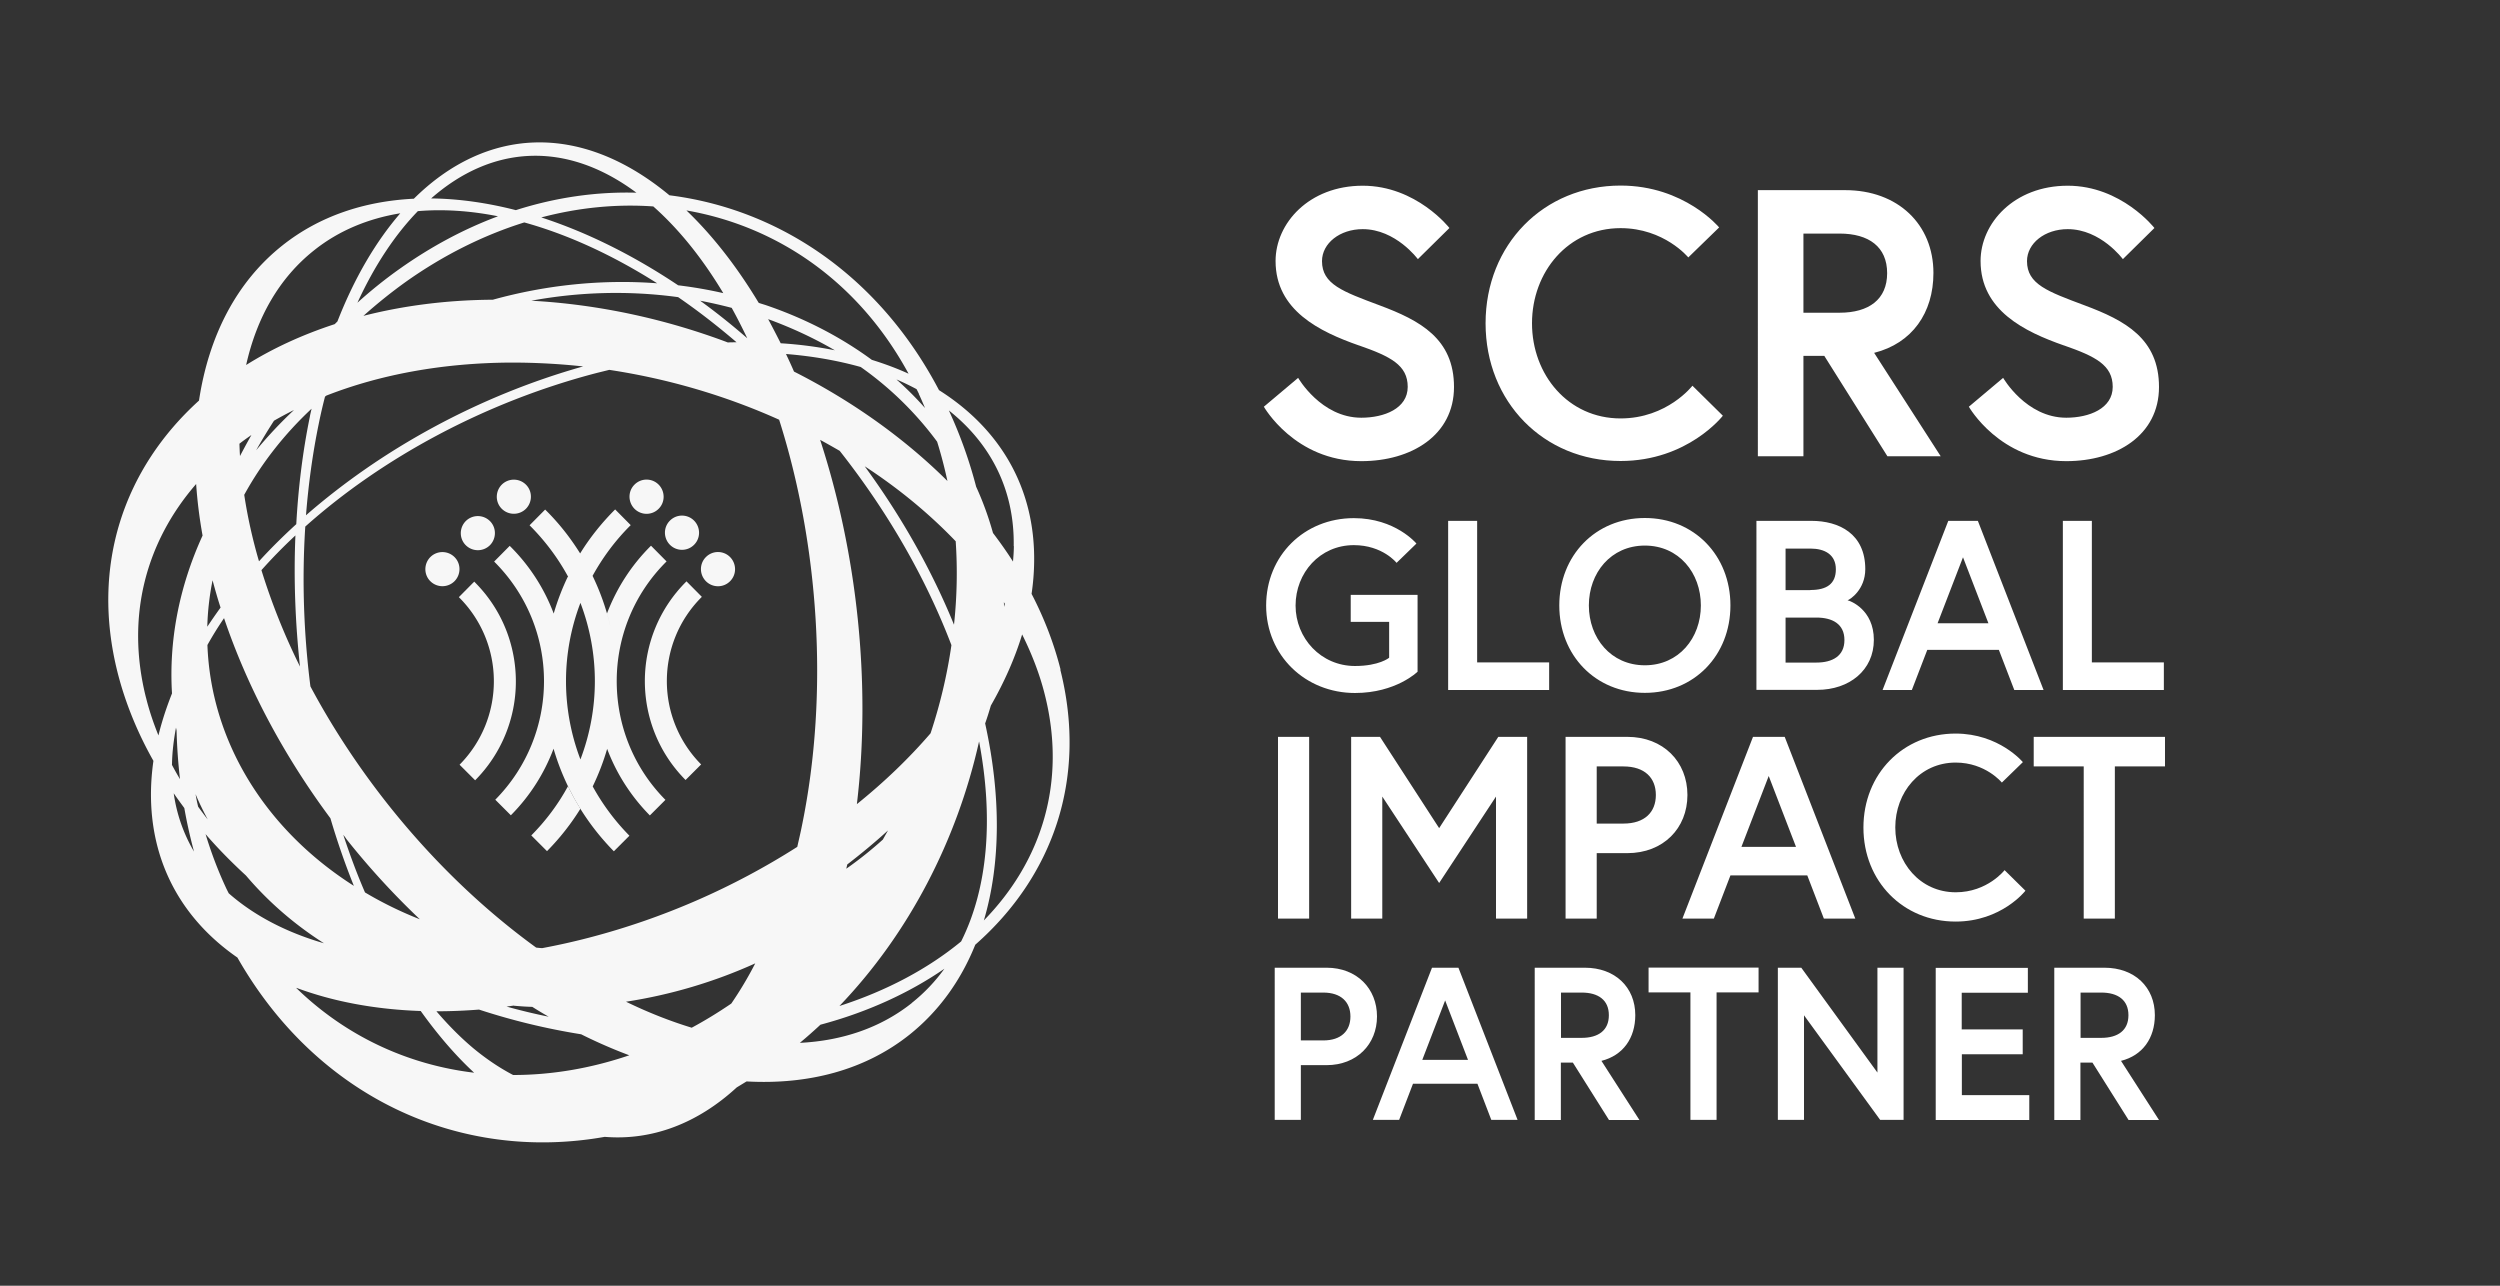 <?xml version="1.0" encoding="UTF-8"?><svg xmlns="http://www.w3.org/2000/svg" viewBox="0 0 175 90"><rect x="0" y="0" width="175" height="90" fill="#333333" stroke="none"/><g fill="#fff"><path d="M95.12 24.18c-2.74-.96-5.83-2.45-5.83-5.91 0-2.64 2.34-5.27 6.1-5.27s6.07 2.96 6.07 2.96l-2.21 2.18s-1.54-2.1-3.86-2.1c-1.6 0-2.85.99-2.85 2.24 0 1.62 1.46 2.13 4.02 3.09 2.85 1.06 5.22 2.34 5.22 5.72s-2.98 5.19-6.49 5.19c-4.66 0-6.82-3.81-6.82-3.81l2.4-2.02s1.6 2.79 4.42 2.79c1.6 0 3.25-.64 3.25-2.16s-1.2-2.13-3.41-2.9ZM118.47 27l2.13 2.1s-2.45 3.17-7.16 3.17c-5.38 0-9.45-4.13-9.45-9.64s4.07-9.64 9.45-9.64c4.47 0 6.9 2.93 6.9 2.93l-2.16 2.1s-1.68-2.05-4.74-2.05c-3.67 0-6.2 3.06-6.2 6.66s2.53 6.66 6.2 6.66c3.27 0 5.03-2.29 5.03-2.29ZM123.04 13.31h6.12c3.7 0 6.18 2.4 6.18 5.8 0 2.79-1.49 4.92-4.15 5.59l4.66 7.24h-3.73l-4.42-7.03h-1.46v7.03h-3.19V13.31Zm9.06 5.81c0-1.84-1.28-2.77-3.33-2.77h-2.53v5.54h2.53c2.05 0 3.33-.93 3.33-2.77ZM144.47 24.18c-2.74-.96-5.83-2.45-5.83-5.91 0-2.64 2.34-5.27 6.1-5.27s6.07 2.96 6.07 2.96l-2.21 2.18s-1.54-2.1-3.86-2.1c-1.6 0-2.85.99-2.85 2.24 0 1.62 1.46 2.13 4.02 3.09 2.85 1.06 5.22 2.34 5.22 5.72s-2.98 5.19-6.49 5.19c-4.66 0-6.82-3.81-6.82-3.81l2.4-2.02s1.6 2.79 4.42 2.79c1.6 0 3.25-.64 3.25-2.16s-1.2-2.13-3.41-2.9ZM97.24 46.03v-2.5h-2.69v-1.89h4.68v5.38s-1.51 1.49-4.38 1.49c-3.47 0-6.22-2.62-6.22-6.12s2.67-6.12 6.14-6.12c2.91 0 4.38 1.78 4.38 1.78l-1.39 1.35s-.98-1.24-2.99-1.24c-2.38 0-4.08 1.94-4.08 4.23s1.78 4.23 4.16 4.23c1.69 0 2.38-.57 2.38-.57ZM101.37 36.46h2.03v9.91h5.04v1.93h-7.07V36.46ZM121.13 42.38c0 3.5-2.54 6.12-5.99 6.12s-5.99-2.62-5.99-6.12 2.54-6.12 5.99-6.12 5.99 2.62 5.99 6.12Zm-2.07 0c0-2.28-1.54-4.19-3.92-4.19s-3.92 1.91-3.92 4.19 1.54 4.19 3.92 4.19 3.92-1.91 3.92-4.19ZM122.96 36.46h3.84c1.93 0 3.77.9 3.77 3.38 0 1.44-1.07 2.13-1.24 2.18.17.03 1.84.64 1.84 2.77s-1.72 3.5-3.96 3.5h-4.26V36.45Zm3.77 4.84c1.13 0 1.78-.42 1.78-1.45s-.78-1.45-1.78-1.45h-1.74v2.91h1.74Zm2.38 3.5c0-1.12-.84-1.57-1.96-1.57h-2.16v3.15h2.16c1.12 0 1.96-.46 1.96-1.57ZM136.39 36.46h2.06l4.6 11.84H141l-1.08-2.81h-5.01l-1.08 2.81h-2.05l4.6-11.84Zm-.75 7.17h3.55l-1.78-4.62-1.78 4.62ZM144.4 36.46h2.03v9.91h5.04v1.93h-7.07V36.46ZM89.46 51.58h2.18V64.3h-2.18V51.58ZM96.6 51.58l4.14 6.39 4.14-6.39h2.02V64.3h-2.18v-8.54l-3.98 6.05-3.98-6.05v8.54h-2.18V51.58h2.02ZM109.59 51.58h4.32c2.52 0 4.21 1.74 4.21 4.07s-1.69 4.07-4.21 4.07h-2.14v4.58h-2.18V51.58Zm6.32 4.07c0-1.2-.78-2-2.27-2h-1.87v4h1.87c1.49 0 2.27-.8 2.27-2ZM122.71 51.58h2.22l4.94 12.72h-2.2l-1.16-3.02h-5.38l-1.16 3.02h-2.2l4.94-12.72Zm-.8 7.7h3.81l-1.91-4.96-1.91 4.96ZM140.33 60.92l1.45 1.43s-1.67 2.16-4.89 2.16c-3.67 0-6.45-2.82-6.45-6.58s2.78-6.58 6.45-6.58c3.05 0 4.71 2 4.71 2l-1.47 1.43s-1.14-1.4-3.23-1.4c-2.51 0-4.23 2.09-4.23 4.54s1.73 4.54 4.23 4.54c2.23 0 3.43-1.56 3.43-1.56ZM145.87 53.65h-3.51v-2.07h9.19v2.07h-3.51V64.3h-2.18V53.65ZM89.24 67.74h3.62c2.12 0 3.53 1.46 3.53 3.41s-1.42 3.41-3.53 3.41h-1.8v3.83h-1.83V67.74Zm5.29 3.41c0-1-.65-1.67-1.9-1.67h-1.57v3.35h1.57c1.25 0 1.9-.67 1.9-1.67ZM100.23 67.74h1.86l4.14 10.65h-1.84l-.97-2.53h-4.51l-.97 2.53H96.1l4.14-10.65Zm-.67 6.45h3.2l-1.6-4.16-1.6 4.16ZM107.44 67.74h3.5c2.12 0 3.53 1.37 3.53 3.32 0 1.6-.85 2.82-2.37 3.2l2.66 4.14h-2.13l-2.53-4.02h-.84v4.02h-1.83V67.75Zm5.18 3.32c0-1.05-.73-1.58-1.9-1.58h-1.45v3.17h1.45c1.17 0 1.9-.53 1.9-1.58ZM118.34 69.47h-2.94v-1.74h7.7v1.74h-2.94v8.92h-1.83v-8.92ZM126.09 67.74l5.33 7.34v-7.34h1.83v10.65h-1.64l-5.33-7.32v7.32h-1.83V67.74h1.64ZM137.33 72.06h4.26v1.74h-4.26v2.86h4.72v1.74h-6.55V67.75h6.45v1.74h-4.63v2.59ZM143.81 67.74h3.5c2.12 0 3.53 1.37 3.53 3.32 0 1.6-.85 2.82-2.37 3.2l2.66 4.14H149l-2.53-4.02h-.84v4.02h-1.83V67.75Zm5.18 3.32c0-1.05-.73-1.58-1.9-1.58h-1.45v3.17h1.45c1.17 0 1.9-.53 1.9-1.58Z"/></g><g fill="#fff"><path d="m37.2 58.49 1.09 1.09c.91-.92 1.69-1.92 2.34-2.97-.16-.26-.31-.51-.46-.78-.14-.26-.28-.53-.41-.8-.67 1.24-1.53 2.4-2.57 3.45ZM33.21 40.7l-1.09 1.1a8.275 8.275 0 0 1 2.45 5.89c0 2.11-.8 4.22-2.4 5.84l1.09 1.09a9.808 9.808 0 0 0 2.85-6.92c0-2.53-.97-5.06-2.91-6.98Z" opacity=".96"/><path d="M39.77 40.32c-.41.85-.75 1.73-1.01 2.63-.03.11-.05.21-.08.32.03-.11.05-.21.08-.32-.65-1.73-1.68-3.36-3.08-4.74l-1.09 1.1c2.32 2.31 3.49 5.33 3.49 8.37 0 3-1.14 6-3.41 8.3l1.09 1.09c1.36-1.37 2.35-2.96 2.99-4.66.26.9.6 1.78 1.01 2.63.13.27.27.53.41.8a17.265 17.265 0 0 0 2.8 3.75l1.09-1.09a15.641 15.641 0 0 1-2.57-3.45c.41-.85.75-1.73 1.01-2.63.64 1.7 1.64 3.29 2.99 4.66l1.09-1.09c-2.28-2.3-3.41-5.3-3.41-8.31 0-3.04 1.16-6.07 3.49-8.38l-1.09-1.1c-1.4 1.39-2.42 3.01-3.08 4.74.29.99.47 2.01.58 3.03a16.7 16.7 0 0 0-1.59-5.66c.7-1.27 1.58-2.47 2.67-3.55l-1.09-1.1c-.95.95-1.77 1.98-2.45 3.08.08.12.15.25.22.37-.07-.12-.14-.25-.22-.37-.68-1.09-1.49-2.13-2.45-3.07l-1.09 1.1c1.08 1.08 1.97 2.27 2.67 3.55Zm3.42 7.36Zm-2.56 5.48c-.67-1.76-1.01-3.62-1.01-5.48 0-1.86.34-3.72 1.01-5.48.67 1.76 1.01 3.62 1.01 5.48 0 1.86-.34 3.72-1.01 5.48ZM31.82 40.68c.46-.47.46-1.23-.01-1.69-.47-.46-1.22-.46-1.69.01-.46.47-.46 1.23.01 1.69.47.46 1.22.46 1.69-.01ZM34.3 38.16c.46-.47.46-1.23-.01-1.69-.47-.46-1.22-.46-1.69.01-.46.47-.46 1.23.01 1.69.47.46 1.22.46 1.69-.01ZM36.82 35.61c.46-.47.46-1.23-.01-1.69-.47-.46-1.22-.46-1.69.01-.46.47-.46 1.23.01 1.69.47.46 1.22.46 1.69-.01Z" opacity=".96"/><path d="M48.05 40.7a9.806 9.806 0 0 0-2.91 6.98c0 2.5.95 5.01 2.85 6.92l1.09-1.09a8.268 8.268 0 0 1-2.4-5.84c0-2.14.82-4.27 2.45-5.89l-1.09-1.1ZM46.1 35.62c.47-.46.47-1.22.01-1.69-.46-.47-1.22-.48-1.69-.01-.47.46-.47 1.22-.01 1.69.46.47 1.22.48 1.69.01ZM48.58 38.14c.47-.46.47-1.22.01-1.69-.46-.47-1.22-.48-1.69-.01-.47.46-.47 1.22-.01 1.69.46.47 1.22.48 1.69.01ZM51.1 40.69c.47-.46.47-1.22.01-1.69-.46-.47-1.22-.48-1.69-.01-.47.46-.47 1.22-.01 1.69.46.47 1.22.48 1.69.01Z" opacity=".96"/><path d="M74.24 46.87c-.46-1.82-1.14-3.59-2.03-5.3.11-.74.17-1.48.18-2.22.08-5.24-2.43-9.37-6.66-12.04-4.17-7.95-11.15-12.67-18.87-13.64-6.28-5.21-12.87-4.73-17.89.24-3.46.17-6.62 1.22-9.2 3.27-3.24 2.57-5.16 6.37-5.84 10.86-5.25 4.76-7.59 11.53-5.7 19.03.54 2.13 1.39 4.21 2.51 6.19-.1.71-.16 1.42-.17 2.13-.07 4.98 2.19 8.97 6.05 11.64 5.58 9.8 15.56 14.35 25.71 12.55 3.32.27 6.5-.94 9.24-3.46l.69-.42c4.33.24 8.28-.79 11.39-3.26 2.07-1.65 3.61-3.8 4.62-6.31 5.44-4.78 7.87-11.64 5.95-19.26Zm-3.27-8.65c0 .36-.03.73-.06 1.09-.43-.68-.9-1.34-1.4-2-.31-1.11-.7-2.19-1.18-3.24a31.75 31.75 0 0 0-1.91-5.34c2.92 2.32 4.6 5.54 4.54 9.49Zm-.69 4.26c0-.11 0-.22-.01-.33.02.04.05.08.07.12l-.06.21ZM16.01 62.53c-.08-.16-.16-.31-.23-.47-.55-1.19-1.01-2.42-1.39-3.67.87 1.01 1.82 1.97 2.83 2.9 1.52 1.79 3.34 3.39 5.46 4.74-2.66-.77-4.92-1.96-6.67-3.5Zm-3.97-9.01c.01-.86.12-1.72.28-2.59.01.07.03.14.04.22.03 1.13.11 2.27.24 3.39-.2-.33-.39-.67-.57-1.01Zm22.82-38.38c-2.34.87-4.66 2.1-6.9 3.69-1.03.73-2.01 1.52-2.94 2.36 1.2-2.61 2.63-4.76 4.23-6.41 1.77-.15 3.66-.03 5.61.36Zm10.87-.69c1.82 1.61 3.46 3.67 4.9 6.07-1.04-.24-2.1-.42-3.16-.55-3.17-2.12-6.41-3.72-9.58-4.75 2.65-.7 5.29-.95 7.84-.77Zm18.59 13.13c.15.32.29.65.43.98-.62-.7-1.29-1.37-2-2 .49.21.96.44 1.41.68.06.11.11.22.17.34Zm1.28 3.34c.28.9.52 1.82.72 2.75-3.01-2.99-6.67-5.6-10.74-7.66-.18-.42-.37-.83-.56-1.23 1.87.15 3.62.46 5.23.91a23.35 23.35 0 0 1 5.35 5.23Zm1.3 6.98c.13 1.93.09 3.88-.12 5.83-1.52-3.73-3.61-7.48-6.25-11.09 2.39 1.56 4.53 3.33 6.37 5.25Zm-51.46 4.63c-.32.44-.63.89-.93 1.34.03-1.08.15-2.16.37-3.25.17.63.35 1.27.56 1.91Zm1.65-7.88c1.23-2.25 2.84-4.28 4.72-6.04-.04.19-.09.37-.12.56-.5 2.44-.81 4.97-.95 7.52-.92.84-1.8 1.71-2.61 2.6-.46-1.57-.8-3.12-1.03-4.63Zm3.59 2.83c-.13 3.05-.01 6.13.32 9.18a45.23 45.23 0 0 1-2.7-6.75c.74-.83 1.53-1.64 2.38-2.43Zm.69-.62c5.34-4.77 12.54-8.71 20.43-10.76l.85-.21c4.17.63 8.2 1.83 11.89 3.49 2.75 8.64 3.52 19.04 1.6 28.4-.1.51-.22 1.01-.33 1.5a51.11 51.11 0 0 1-14.59 6.36c-1.11.29-2.2.53-3.27.73-.14-.01-.28-.02-.42-.04-3.64-2.64-7.17-5.99-10.34-9.98-2.14-2.7-3.96-5.49-5.46-8.3-.47-3.68-.6-7.46-.36-11.2ZM59.98 56.3c1.02-8.53 0-17.63-2.57-25.51.46.25.92.51 1.37.77 3.47 4.4 6.09 9.06 7.82 13.6-.3 2.08-.79 4.15-1.46 6.17-1.49 1.73-3.22 3.4-5.16 4.96Zm-35.76 2.4a54.11 54.11 0 0 0 5.17 5.65 26.32 26.32 0 0 1-3.84-1.88c-.56-1.29-1.06-2.64-1.52-4.03.07.08.13.17.2.26Zm28.65 8.73a25.93 25.93 0 0 1-1.68 2.82c-.91.62-1.84 1.19-2.77 1.69-1.51-.46-3.06-1.07-4.6-1.82 3.13-.48 6.19-1.39 9.06-2.69Zm6.37-6.62c.02-.1.05-.2.07-.3 1-.77 1.95-1.56 2.85-2.38-.12.21-.24.43-.36.64-.81.73-1.66 1.41-2.56 2.04Zm-8.27-36.83c-4.35-1.64-9.03-2.67-13.78-2.93 3.35-.62 6.83-.72 10.28-.25 1.38.95 2.75 2.01 4.09 3.16-.19 0-.39 0-.58.01Zm-15.17 1.4c1.68 0 3.36.09 5.02.27-7.39 2.08-14.15 5.84-19.4 10.42.17-2.16.46-4.3.89-6.39.13-.65.28-1.29.44-1.91a.7.7 0 0 1 .1-.08c3.73-1.46 8.11-2.29 12.95-2.31Zm-17.87 6.14c.39-.7.81-1.39 1.25-2.07.45-.26.92-.51 1.4-.75-.94.88-1.83 1.83-2.65 2.82Zm-2.25 11.74c1.58 4.68 4.07 9.47 7.45 14.02.48 1.63 1.03 3.21 1.64 4.73-6.31-4.02-10.01-10.23-10.25-16.86.35-.63.74-1.26 1.17-1.89Zm20.3 27.14c.43.04.85.07 1.28.08.38.24.76.47 1.15.69-.99-.2-1.98-.44-2.95-.71.17-.02.35-.05.52-.07Zm33.49-28.86.03.64c0-.21-.02-.42-.03-.64ZM54.65 24.03c-.29-.57-.58-1.14-.88-1.69 1.67.61 3.23 1.34 4.67 2.18-1.21-.24-2.47-.41-3.78-.49Zm-2.34-.35c-1.08-.94-2.18-1.82-3.3-2.63.74.14 1.48.31 2.21.5.38.69.74 1.4 1.09 2.13Zm-6.32-3.85c-3.87-.29-7.77.12-11.49 1.15-3.24.02-6.28.42-9.06 1.13.94-.84 1.92-1.63 2.95-2.37 2.69-1.91 5.5-3.29 8.31-4.17 3.03.84 6.18 2.28 9.3 4.26ZM16.8 31.93c-.02-.29-.03-.58-.04-.87.27-.21.55-.41.84-.61-.28.49-.54.98-.8 1.47Zm-3.11 23.66c.25.6.54 1.19.85 1.77-.23-.29-.45-.59-.67-.89-.07-.29-.13-.58-.18-.88Zm19.84 15.08c2.32.76 4.71 1.34 7.15 1.73 1.12.56 2.25 1.05 3.37 1.47-2.73.93-5.47 1.38-8.13 1.38-.92-.48-1.85-1.1-2.76-1.85-.91-.76-1.78-1.64-2.61-2.61.97 0 1.97-.04 2.99-.12Zm35.01-18.75c1.01 5.35.62 10.23-1.26 13.98-2.32 1.91-5.2 3.45-8.52 4.52 4.87-5.08 8.23-11.61 9.77-18.5ZM63.6 26.16c-.81-.37-1.67-.69-2.57-.97-2.14-1.57-4.61-2.87-7.39-3.82-.18-.06-.36-.11-.53-.17-1.5-2.49-3.19-4.68-5.06-6.47 6.42 1.12 12.08 5.03 15.55 11.43ZM44.56 13.49c-2.78-.08-5.63.32-8.45 1.22-2.03-.52-4.02-.8-5.93-.82 4.22-3.71 9.4-4.1 14.37-.4Zm-22.57 4.03c1.73-1.38 3.78-2.22 6.03-2.59-1.71 1.98-3.21 4.52-4.4 7.57l-.19.19c-2.27.74-4.35 1.7-6.2 2.86.74-3.31 2.31-6.09 4.76-8.03ZM10.22 48.84c-1.43-5.68-.01-10.9 3.51-14.96.08 1.18.23 2.39.45 3.61-1.68 3.67-2.36 7.44-2.14 11.05-.39.98-.71 1.96-.95 2.94-.35-.87-.65-1.75-.87-2.65Zm2.68 7.71c.18 1.03.41 2.05.68 3.06-.72-1.23-1.21-2.59-1.42-4.08.24.35.49.69.74 1.03Zm7.85 12.6c2.55.95 5.48 1.51 8.7 1.62 1.16 1.62 2.4 3.08 3.74 4.32-4.68-.56-9-2.58-12.45-5.93Zm43.08 1.06c-2.19 1.74-4.87 2.64-7.84 2.79.49-.41.98-.84 1.44-1.27 3.29-.88 6.21-2.22 8.68-3.92-.65.9-1.41 1.7-2.29 2.4Zm5.04-5.78c1.19-4.01 1.2-8.76.09-13.79.15-.42.28-.84.4-1.25.94-1.64 1.68-3.31 2.19-4.98.68 1.37 1.23 2.78 1.59 4.23 1.53 6.08-.2 11.62-4.27 15.79Z" opacity=".96"/></g></svg>